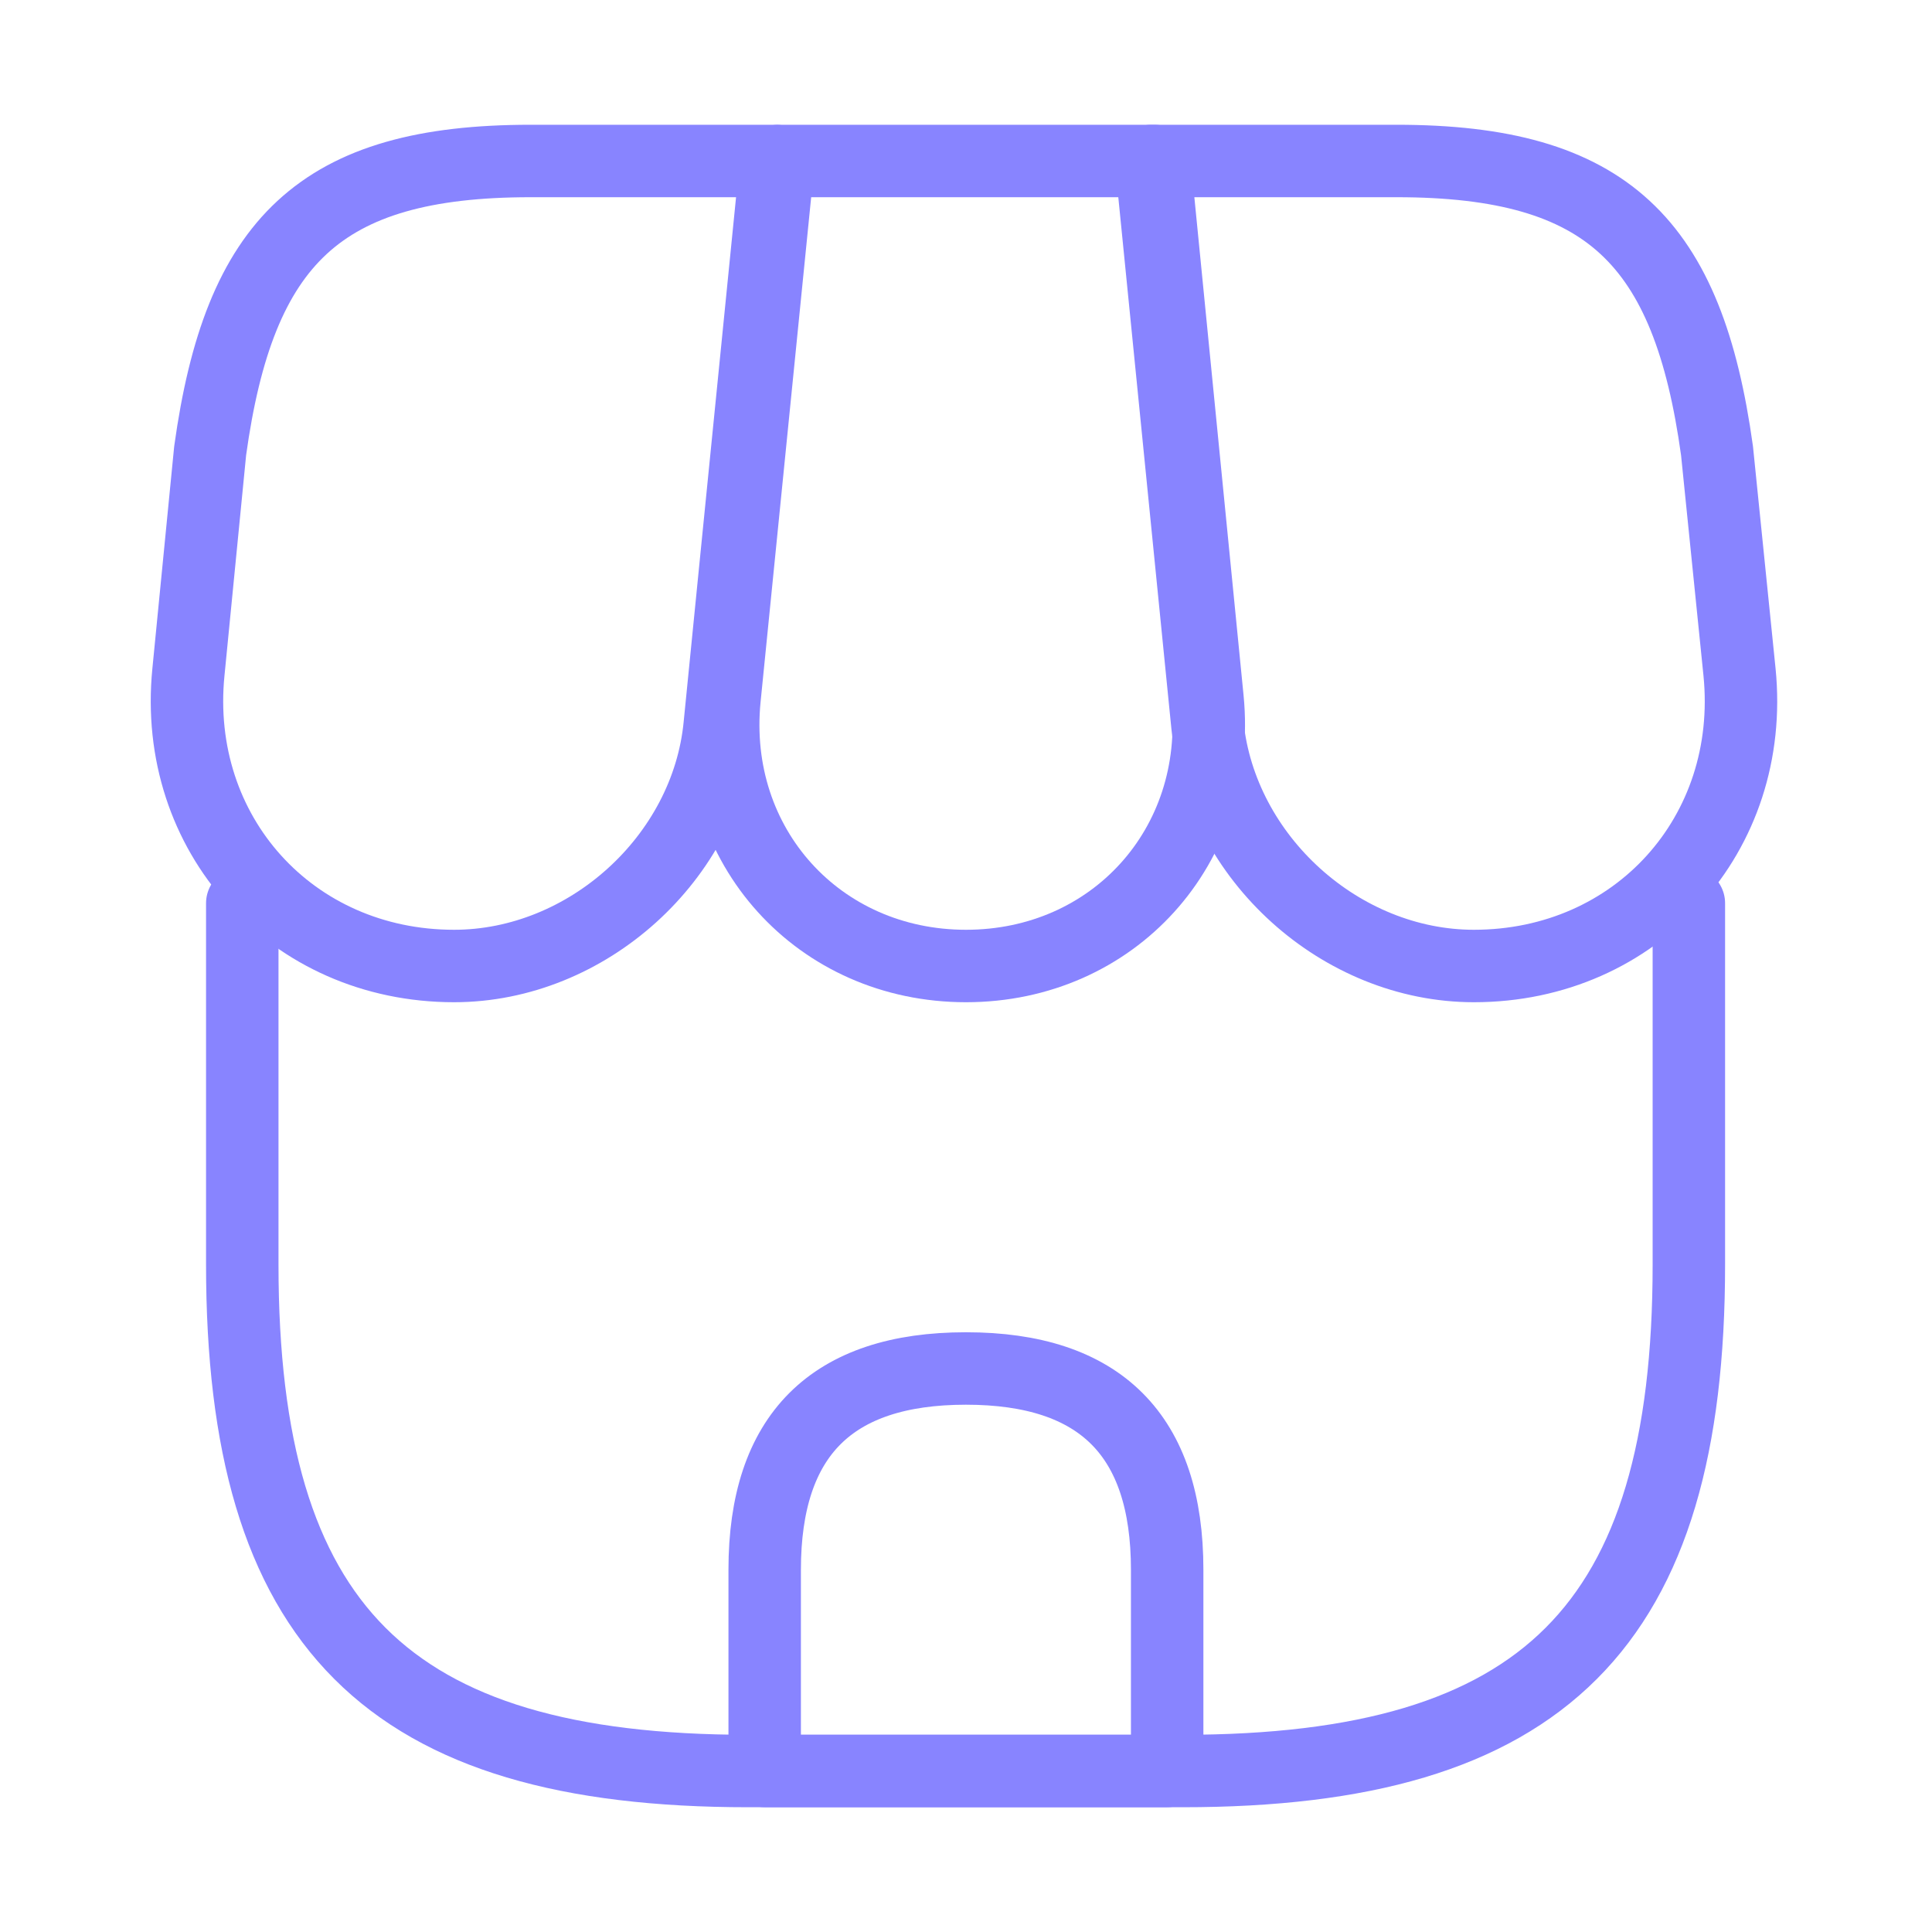<svg xmlns="http://www.w3.org/2000/svg" width="40" height="40" viewBox="0 0 40 40" fill="none"><path d="M5.016 18.7v7.483c0 7.484 3 10.484 10.483 10.484h8.983c7.484 0 10.484-3 10.484-10.484V18.7" stroke="#8884FF" stroke-width="1.5" stroke-linecap="round" stroke-linejoin="round"/><path d="M20 20c3.05 0 5.3-2.484 5-5.534L23.9 3.333h-7.784L15 14.466C14.7 17.516 16.95 20 20 20" stroke="#8884FF" stroke-width="1.5" stroke-linecap="round" stroke-linejoin="round"/><path d="M30.515 20c3.367 0 5.834-2.734 5.5-6.084l-.466-4.583c-.6-4.333-2.267-6-6.634-6h-5.083l1.167 11.683c.283 2.75 2.766 4.984 5.516 4.984M9.401 20c2.75 0 5.234-2.234 5.5-4.984l.367-3.683.8-8h-5.083c-4.367 0-6.034 1.667-6.634 6l-.45 4.583C3.568 17.266 6.035 20 9.401 20m10.598 8.333c-2.784 0-4.167 1.383-4.167 4.167v4.166h8.333V32.5c0-2.784-1.383-4.167-4.166-4.167" stroke="#8884FF" stroke-width="1.5" stroke-linecap="round" stroke-linejoin="round"/></svg>